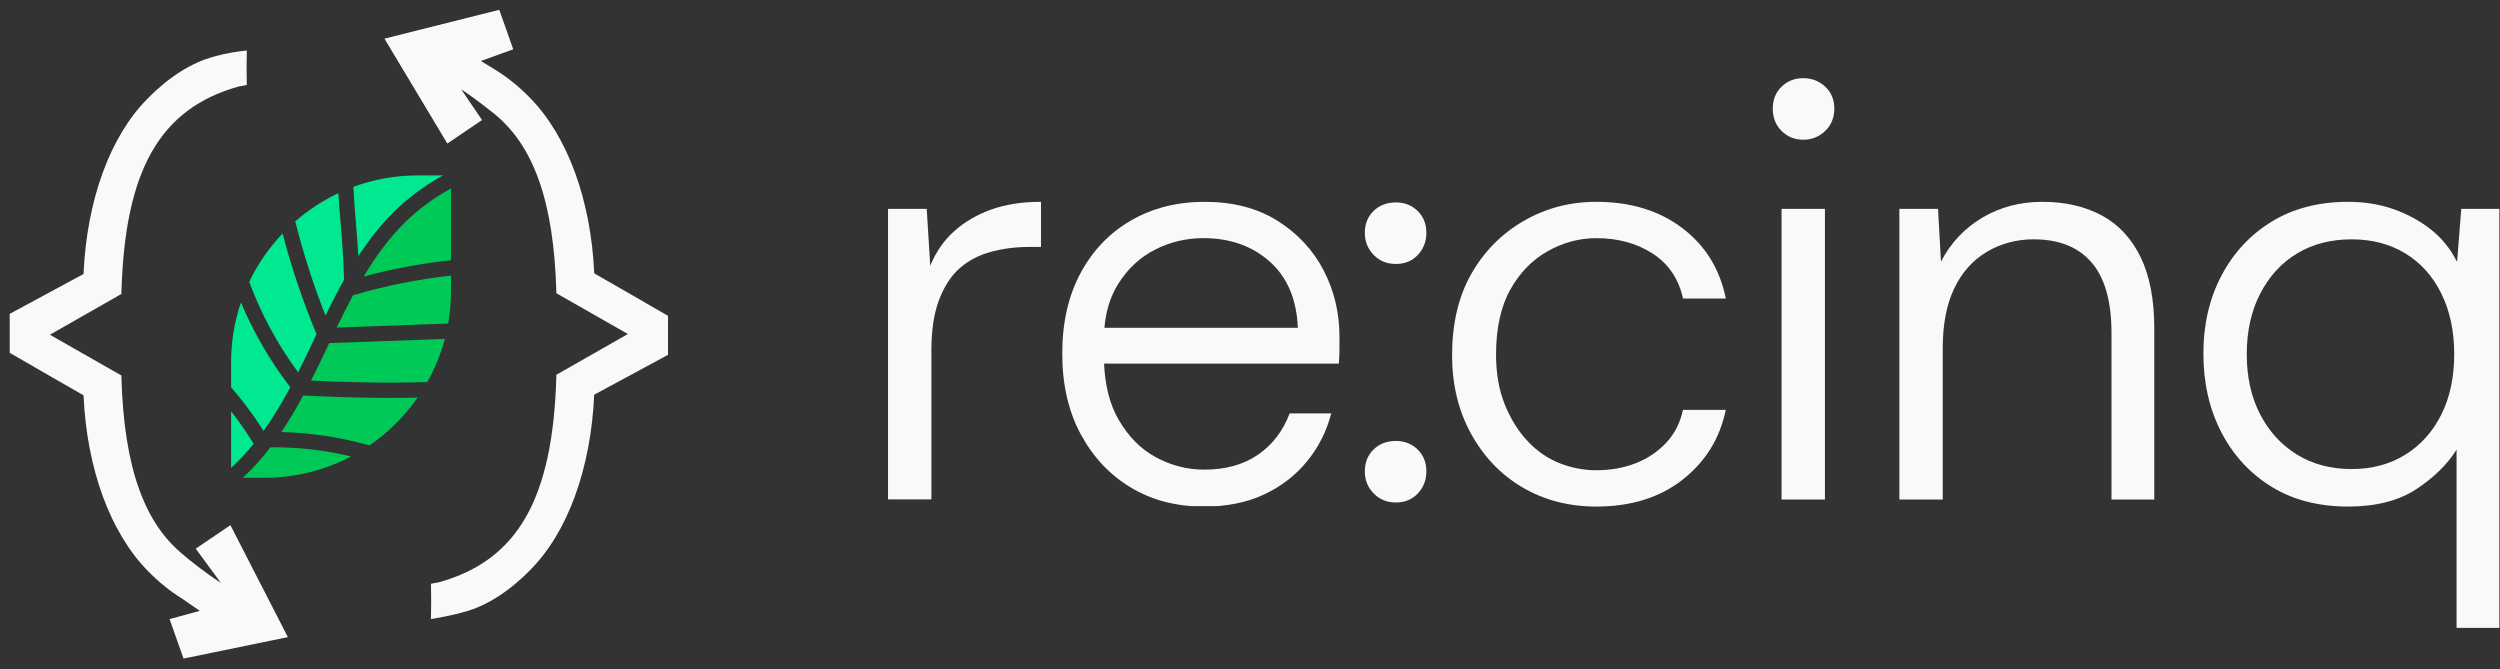 <?xml version="1.0" encoding="UTF-8" standalone="no"?>
<svg
   width="1285"
   zoomAndPan="magnify"
   viewBox="0 0 963.75 258"
   height="344"
   preserveAspectRatio="xMidYMid meet"
   version="1.0"
   id="svg208"
   sodipodi:docname="logo-dark.svg"
   inkscape:version="1.4.2 (ebf0e940d0, 2025-05-08)"
   xmlns:inkscape="http://www.inkscape.org/namespaces/inkscape"
   xmlns:sodipodi="http://sodipodi.sourceforge.net/DTD/sodipodi-0.dtd"
   xmlns="http://www.w3.org/2000/svg"
   xmlns:svg="http://www.w3.org/2000/svg">
  <rect x="0" y="0" width="963.75" height="258" fill="#333333" stroke="none"/>
  <sodipodi:namedview
     id="namedview208"
     pagecolor="#ffffff"
     bordercolor="#000000"
     borderopacity="0.25"
     inkscape:showpageshadow="2"
     inkscape:pageopacity="0.0"
     inkscape:pagecheckerboard="0"
     inkscape:deskcolor="#d1d1d1"
     showgrid="false"
     inkscape:zoom="0.57120623"
     inkscape:cx="684.51635"
     inkscape:cy="175.06812"
     inkscape:window-width="1920"
     inkscape:window-height="1043"
     inkscape:window-x="0"
     inkscape:window-y="0"
     inkscape:window-maximized="1"
     inkscape:current-layer="svg208" />
  <defs
     id="defs83">
    <clipPath
       id="bdedeec792">
      <path
         d="M 0 0.035 L 963.5 0.035 L 963.5 257.965 L 0 257.965 Z M 0 0.035 "
         clip-rule="nonzero"
         id="path1" />
    </clipPath>
    <clipPath
       id="dbce78fb62">
      <path
         d="M 96 90 L 122.777 90 L 122.777 143.773 L 96 143.773 Z M 96 90 "
         clip-rule="nonzero"
         id="path2" />
    </clipPath>
    <clipPath
       id="72aa709382">
      <path
         d="M 119.309 134.547 L 120.957 131.086 C 121.312 130.336 121.672 129.586 122.031 128.836 C 116.766 116.215 112.41 103.23 108.934 90.012 C 103.719 95.484 99.355 101.766 96.074 108.664 C 100.676 121.066 107.004 132.809 114.922 143.516 C 116.43 140.531 117.891 137.523 119.316 134.543 "
         clip-rule="nonzero"
         id="path3" />
    </clipPath>
    <clipPath
       id="3eb30e657e">
      <path
         d="M 0 0.012 L 26.129 0.012 L 26.129 53.516 L 0 53.516 Z M 0 0.012 "
         clip-rule="nonzero"
         id="path4" />
    </clipPath>
    <clipPath
       id="332907e561">
      <path
         d="M 23.309 44.547 L 24.957 41.086 C 25.312 40.336 25.672 39.586 26.031 38.836 C 20.766 26.215 16.41 13.23 12.934 0.012 C 7.719 5.484 3.355 11.766 0.074 18.664 C 4.676 31.066 11.004 42.809 18.922 53.516 C 20.43 50.531 21.891 47.523 23.316 44.543 "
         clip-rule="nonzero"
         id="path5" />
    </clipPath>
    <clipPath
       id="2a1e456611">
      <rect
         x="0"
         width="27"
         y="0"
         height="54"
         id="rect5" />
    </clipPath>
    <clipPath
       id="2cb1c6f4d9">
      <path
         d="M 140 72 L 174 72 L 174 107 L 140 107 Z M 140 72 "
         clip-rule="nonzero"
         id="path6" />
    </clipPath>
    <clipPath
       id="18cb021048">
      <path
         d="M 156.004 85.863 C 149.824 91.973 144.719 99.055 140.199 106.59 C 151.25 103.641 162.512 101.551 173.863 100.305 L 173.863 72.645 C 167.336 76.199 161.254 80.676 156.004 85.863 "
         clip-rule="nonzero"
         id="path7" />
    </clipPath>
    <clipPath
       id="a5a4a568ff">
      <path
         d="M 0.125 0.496 L 33.953 0.496 L 33.953 34.805 L 0.125 34.805 Z M 0.125 0.496 "
         clip-rule="nonzero"
         id="path8" />
    </clipPath>
    <clipPath
       id="d87e3b22e2">
      <path
         d="M 16.004 13.863 C 9.824 19.973 4.719 27.055 0.199 34.59 C 11.25 31.641 22.512 29.551 33.863 28.305 L 33.863 0.645 C 27.336 4.199 21.254 8.676 16.004 13.863 "
         clip-rule="nonzero"
         id="path9" />
    </clipPath>
    <clipPath
       id="7ebfe014fe">
      <rect
         x="0"
         width="34"
         y="0"
         height="35"
         id="rect9" />
    </clipPath>
    <clipPath
       id="5c2afe05b7">
      <path
         d="M 129.516 106 L 174 106 L 174 126.555 L 129.516 126.555 Z M 129.516 106 "
         clip-rule="nonzero"
         id="path10" />
    </clipPath>
    <clipPath
       id="c253793b92">
      <path
         d="M 136.09 113.832 C 133.895 117.918 131.809 122.078 129.793 126.254 C 141 125.879 152.09 125.469 163.164 125.062 C 166.367 124.945 169.57 124.824 172.77 124.711 C 173.484 120.648 173.871 116.473 173.871 112.203 L 173.871 106.227 C 161.215 107.637 148.703 110.137 136.457 113.719 Z M 136.09 113.832 "
         clip-rule="nonzero"
         id="path11" />
    </clipPath>
    <clipPath
       id="37273e02a9">
      <path
         d="M 0.566 0.086 L 44.953 0.086 L 44.953 20.48 L 0.566 20.48 Z M 0.566 0.086 "
         clip-rule="nonzero"
         id="path12" />
    </clipPath>
    <clipPath
       id="e9cdd8b789">
      <path
         d="M 7.09 7.832 C 4.895 11.918 2.809 16.078 0.793 20.254 C 12 19.879 23.09 19.469 34.164 19.062 C 37.367 18.945 40.57 18.824 43.77 18.711 C 44.484 14.648 44.871 10.473 44.871 6.203 L 44.871 0.227 C 32.215 1.637 19.703 4.137 7.457 7.719 Z M 7.09 7.832 "
         clip-rule="nonzero"
         id="path13" />
    </clipPath>
    <clipPath
       id="2331429602">
      <rect
         x="0"
         width="45"
         y="0"
         height="21"
         id="rect13" />
    </clipPath>
    <clipPath
       id="76ecd678fb">
      <path
         d="M 89.09 116.074 L 112 116.074 L 112 166.23 L 89.09 166.23 Z M 89.09 116.074 "
         clip-rule="nonzero"
         id="path14" />
    </clipPath>
    <clipPath
       id="ae064db382">
      <path
         d="M 111.914 149.297 C 104.156 139.211 97.766 128.211 92.879 116.582 C 90.434 123.82 89.094 131.559 89.094 139.609 L 89.094 149.273 C 93.664 154.562 97.852 160.184 101.598 166.117 C 105.406 160.809 108.789 155.125 111.914 149.289 "
         clip-rule="nonzero"
         id="path15" />
    </clipPath>
    <clipPath
       id="a44f15b517">
      <path
         d="M 0.09 0.402 L 23 0.402 L 23 50.23 L 0.09 50.23 Z M 0.09 0.402 "
         clip-rule="nonzero"
         id="path16" />
    </clipPath>
    <clipPath
       id="ced1069c40">
      <path
         d="M 22.914 33.297 C 15.156 23.211 8.766 12.211 3.879 0.582 C 1.434 7.82 0.094 15.559 0.094 23.609 L 0.094 33.273 C 4.664 38.562 8.852 44.184 12.598 50.117 C 16.406 44.809 19.789 39.125 22.914 33.289 "
         clip-rule="nonzero"
         id="path17" />
    </clipPath>
    <clipPath
       id="2a992044f4">
      <rect
         x="0"
         width="23"
         y="0"
         height="51"
         id="rect17" />
    </clipPath>
    <clipPath
       id="e7848f2421">
      <path
         d="M 89.09 158 L 98 158 L 98 180.457 L 89.09 180.457 Z M 89.09 158 "
         clip-rule="nonzero"
         id="path18" />
    </clipPath>
    <clipPath
       id="e30e4da81c">
      <path
         d="M 89.094 158.535 L 89.094 180.34 C 92.227 177.504 95.105 174.414 97.789 171.125 C 95.129 166.762 92.227 162.555 89.094 158.535 "
         clip-rule="nonzero"
         id="path19" />
    </clipPath>
    <clipPath
       id="345955f0ff">
      <path
         d="M 0.09 0.391 L 8.895 0.391 L 8.895 22.457 L 0.09 22.457 Z M 0.09 0.391 "
         clip-rule="nonzero"
         id="path20" />
    </clipPath>
    <clipPath
       id="02ee935a8d">
      <path
         d="M 0.094 0.535 L 0.094 22.34 C 3.227 19.504 6.105 16.414 8.789 13.125 C 6.129 8.762 3.227 4.555 0.094 0.535 "
         clip-rule="nonzero"
         id="path21" />
    </clipPath>
    <clipPath
       id="9d3fa542b2">
      <rect
         x="0"
         width="9"
         y="0"
         height="23"
         id="rect21" />
    </clipPath>
    <clipPath
       id="c38fcda7b7">
      <path
         d="M 93.582 172.223 L 135.504 172.223 L 135.504 184.949 L 93.582 184.949 Z M 93.582 172.223 "
         clip-rule="nonzero"
         id="path22" />
    </clipPath>
    <clipPath
       id="af7eed27e5">
      <path
         d="M 104.238 172.453 C 101.02 176.648 97.504 180.602 93.605 184.199 L 101.883 184.199 C 113.969 184.199 125.352 181.207 135.355 175.945 C 124.836 173.473 114.277 172.285 104.246 172.457 "
         clip-rule="nonzero"
         id="path23" />
    </clipPath>
    <clipPath
       id="a46e895ff0">
      <path
         d="M 0.582 0.223 L 42.504 0.223 L 42.504 12.305 L 0.582 12.305 Z M 0.582 0.223 "
         clip-rule="nonzero"
         id="path24" />
    </clipPath>
    <clipPath
       id="ae48bd3821">
      <path
         d="M 11.238 0.453 C 8.02 4.648 4.504 8.602 0.605 12.199 L 8.883 12.199 C 20.969 12.199 32.352 9.207 42.355 3.945 C 31.836 1.473 21.277 0.285 11.246 0.457 "
         clip-rule="nonzero"
         id="path25" />
    </clipPath>
    <clipPath
       id="6ba2071fe3">
      <rect
         x="0"
         width="43"
         y="0"
         height="13"
         id="rect25" />
    </clipPath>
    <clipPath
       id="5333414a56">
      <path
         d="M 108 152.008 L 161 152.008 L 161 172 L 108 172 Z M 108 152.008 "
         clip-rule="nonzero"
         id="path26" />
    </clipPath>
    <clipPath
       id="5f07168f1c">
      <path
         d="M 150.418 153.398 C 138.66 153.398 127.414 152.992 116.887 152.484 C 114.293 157.305 111.512 162.035 108.469 166.566 C 119.527 166.781 131.066 168.516 142.441 171.688 C 149.691 166.73 155.98 160.484 161 153.27 C 157.438 153.348 153.898 153.398 150.418 153.398 "
         clip-rule="nonzero"
         id="path27" />
    </clipPath>
    <clipPath
       id="ce1e0d6931">
      <path
         d="M 0.453 0.395 L 53 0.395 L 53 19.828 L 0.453 19.828 Z M 0.453 0.395 "
         clip-rule="nonzero"
         id="path28" />
    </clipPath>
    <clipPath
       id="6ae2b9a3bf">
      <path
         d="M 42.418 1.398 C 30.66 1.398 19.414 0.992 8.887 0.484 C 6.293 5.305 3.512 10.035 0.469 14.566 C 11.527 14.781 23.066 16.516 34.441 19.688 C 41.691 14.73 47.98 8.484 53 1.27 C 49.438 1.348 45.898 1.398 42.418 1.398 "
         clip-rule="nonzero"
         id="path29" />
    </clipPath>
    <clipPath
       id="53aa910ce2">
      <rect
         x="0"
         width="53"
         y="0"
         height="20"
         id="rect29" />
    </clipPath>
    <clipPath
       id="efabcf8c69">
      <path
         d="M 113.793 74.148 L 133 74.148 L 133 122 L 113.793 122 Z M 113.793 74.148 "
         clip-rule="nonzero"
         id="path30" />
    </clipPath>
    <clipPath
       id="bbbaacb070">
      <path
         d="M 125.488 121.645 C 127.75 117.012 130.098 112.398 132.625 107.895 C 132.492 100.613 131.938 93.559 131.367 86.719 C 131.027 82.707 130.699 78.629 130.445 74.461 C 124.387 77.316 118.801 80.988 113.812 85.34 C 116.918 97.672 120.809 109.805 125.488 121.645 "
         clip-rule="nonzero"
         id="path31" />
    </clipPath>
    <clipPath
       id="ad44cf65c5">
      <path
         d="M 0.793 0.414 L 19.688 0.414 L 19.688 47.684 L 0.793 47.684 Z M 0.793 0.414 "
         clip-rule="nonzero"
         id="path32" />
    </clipPath>
    <clipPath
       id="ec491ce117">
      <path
         d="M 12.488 47.645 C 14.75 43.012 17.098 38.398 19.625 33.895 C 19.492 26.613 18.938 19.559 18.367 12.719 C 18.027 8.707 17.699 4.629 17.445 0.461 C 11.387 3.316 5.801 6.988 0.812 11.34 C 3.918 23.672 7.809 35.805 12.488 47.645 "
         clip-rule="nonzero"
         id="path33" />
    </clipPath>
    <clipPath
       id="bdfc1a3547">
      <rect
         x="0"
         width="20"
         y="0"
         height="48"
         id="rect33" />
    </clipPath>
    <clipPath
       id="d53ca85666">
      <path
         d="M 136 67.41 L 171 67.41 L 171 98.855 L 136 98.855 Z M 136 67.41 "
         clip-rule="nonzero"
         id="path34" />
    </clipPath>
    <clipPath
       id="925bf5db82">
      <path
         d="M 137.23 86.23 C 137.566 90.309 137.902 94.48 138.16 98.723 C 142.148 92.621 146.633 86.848 151.867 81.672 C 157.438 76.168 163.871 71.414 170.785 67.621 L 161.082 67.621 C 152.344 67.621 143.969 69.18 136.219 72.031 C 136.473 76.859 136.848 81.598 137.23 86.223 "
         clip-rule="nonzero"
         id="path35" />
    </clipPath>
    <clipPath
       id="fb6b3047d3">
      <path
         d="M 0.043 0.457 L 34.836 0.457 L 34.836 31.855 L 0.043 31.855 Z M 0.043 0.457 "
         clip-rule="nonzero"
         id="path36" />
    </clipPath>
    <clipPath
       id="b76d8bf421">
      <path
         d="M 1.23 19.23 C 1.566 23.309 1.902 27.48 2.16 31.723 C 6.148 25.621 10.633 19.848 15.867 14.672 C 21.438 9.168 27.871 4.414 34.785 0.621 L 25.082 0.621 C 16.344 0.621 7.969 2.18 0.219 5.031 C 0.473 9.859 0.848 14.598 1.23 19.223 "
         clip-rule="nonzero"
         id="path37" />
    </clipPath>
    <clipPath
       id="cd471c5e4a">
      <rect
         x="0"
         width="35"
         y="0"
         height="32"
         id="rect37" />
    </clipPath>
    <clipPath
       id="225dca0944">
      <path
         d="M 119.781 130.297 L 172 130.297 L 172 147.516 L 119.781 147.516 Z M 119.781 130.297 "
         clip-rule="nonzero"
         id="path38" />
    </clipPath>
    <clipPath
       id="732ee34181">
      <path
         d="M 164.746 147.281 C 167.648 142.098 169.93 136.52 171.48 130.648 C 168.781 130.746 166.082 130.844 163.383 130.949 C 151.289 131.398 139.195 131.84 126.926 132.246 C 126.711 132.695 126.492 133.152 126.281 133.605 L 124.633 137.074 C 123.102 140.285 121.527 143.516 119.902 146.727 C 133.809 147.363 148.949 147.762 164.754 147.281 "
         clip-rule="nonzero"
         id="path39" />
    </clipPath>
    <clipPath
       id="7fdb3951b9">
      <path
         d="M 0.781 0.559 L 52.555 0.559 L 52.555 17.516 L 0.781 17.516 Z M 0.781 0.559 "
         clip-rule="nonzero"
         id="path40" />
    </clipPath>
    <clipPath
       id="26137e54ce">
      <path
         d="M 45.746 17.281 C 48.648 12.098 50.93 6.52 52.48 0.648 C 49.781 0.746 47.082 0.844 44.383 0.949 C 32.289 1.398 20.195 1.84 7.926 2.246 C 7.711 2.695 7.492 3.152 7.281 3.605 L 5.633 7.074 C 4.102 10.285 2.527 13.516 0.902 16.727 C 14.809 17.363 29.949 17.762 45.754 17.281 "
         clip-rule="nonzero"
         id="path41" />
    </clipPath>
    <clipPath
       id="7ad776eed7">
      <rect
         x="0"
         width="53"
         y="0"
         height="18"
         id="rect41" />
    </clipPath>
    <clipPath
       id="f084a3f61c">
      <path
         d="M 148 3.777 L 257.531 3.777 L 257.531 238.852 L 148 238.852 Z M 148 3.777 "
         clip-rule="nonzero"
         id="path42" />
    </clipPath>
    <clipPath
       id="d46397048a">
      <path
         d="M 248.418 116.516 C 248.102 116.32 247.781 116.125 247.438 115.922 L 229.074 105.387 C 227.828 77.145 218.816 52.504 204.32 37.719 C 200.109 33.406 195.648 29.801 191.059 26.988 L 185.375 23.504 L 197.859 19.004 L 192.469 3.781 L 148.207 14.895 L 172.457 55.34 L 185.824 46.266 L 177.793 34.434 C 183.148 37.914 190 43.441 190.031 43.453 C 205.73 55.84 213.5 77.75 214.469 112.406 L 214.48 113.043 L 242.043 128.762 L 214.48 144.477 L 214.469 145.113 C 213.148 192.246 199.598 215.984 169.254 224.457 L 166.141 225.035 L 166.219 231.789 L 166.133 238.652 L 167.477 238.426 C 174.129 237.301 178.777 235.945 178.934 235.898 C 187.293 233.727 196.305 228.012 204.301 219.832 C 218.801 205.332 227.805 180.691 229.066 152.152 L 257.52 136.789 L 257.52 121.75 Z M 248.418 116.516 "
         clip-rule="nonzero"
         id="path43" />
    </clipPath>
    <clipPath
       id="445b7e82a3">
      <path
         d="M 0.043 0.777 L 109.531 0.777 L 109.531 235.773 L 0.043 235.773 Z M 0.043 0.777 "
         clip-rule="nonzero"
         id="path44" />
    </clipPath>
    <clipPath
       id="59a2e1f427">
      <path
         d="M 100.418 113.516 C 100.102 113.32 99.781 113.125 99.438 112.922 L 81.074 102.387 C 79.828 74.145 70.816 49.504 56.32 34.719 C 52.109 30.406 47.648 26.801 43.059 23.988 L 37.375 20.504 L 49.859 16.004 L 44.469 0.781 L 0.207 11.895 L 24.457 52.34 L 37.824 43.266 L 29.793 31.434 C 35.148 34.914 42 40.441 42.031 40.453 C 57.73 52.84 65.5 74.75 66.469 109.406 L 66.48 110.043 L 94.043 125.762 L 66.48 141.477 L 66.469 142.113 C 65.148 189.246 51.598 212.984 21.254 221.457 L 18.141 222.035 L 18.219 228.789 L 18.133 235.652 L 19.477 235.426 C 26.129 234.301 30.777 232.945 30.934 232.898 C 39.293 230.727 48.305 225.012 56.301 216.832 C 70.801 202.332 79.805 177.691 81.066 149.152 L 109.52 133.789 L 109.52 118.75 Z M 100.418 113.516 "
         clip-rule="nonzero"
         id="path45" />
    </clipPath>
    <clipPath
       id="1dc09cdadf">
      <rect
         x="0"
         width="110"
         y="0"
         height="236"
         id="rect45" />
    </clipPath>
    <clipPath
       id="da9337a0c8">
      <path
         d="M 3.742 19 L 111 19 L 111 254 L 3.742 254 Z M 3.742 19 "
         clip-rule="nonzero"
         id="path46" />
    </clipPath>
    <clipPath
       id="9cf1a44394">
      <path
         d="M 95.137 19.492 L 93.859 19.625 C 87.203 20.34 82.473 21.832 82.336 21.875 C 73.977 24.051 64.965 29.762 56.969 37.945 C 42.469 52.445 33.465 77.082 32.203 105.621 L 3.75 120.984 L 3.75 136.027 L 12.859 141.258 C 13.176 141.453 13.496 141.648 13.84 141.852 L 32.203 152.395 C 33.457 180.641 42.461 205.277 56.961 220.062 C 61.133 224.324 65.52 227.875 69.941 230.605 L 77.02 235.48 L 65.375 238.66 L 70.758 253.879 L 110.973 245.609 L 88.82 202.445 L 76.629 210.715 L 75.453 211.523 L 85.148 224.699 C 79.301 220.965 72.852 215.738 71.508 214.598 L 71.457 214.555 L 71.375 214.441 L 71.246 214.344 C 55.547 201.957 47.777 180.047 46.809 145.391 L 46.797 144.754 L 19.234 129.039 L 46.797 113.32 L 46.809 112.684 C 48.129 65.551 61.68 41.812 92.023 33.34 L 95.137 32.762 L 95.059 26.008 L 95.145 19.512 Z M 95.137 19.492 "
         clip-rule="nonzero"
         id="path47" />
    </clipPath>
    <clipPath
       id="9659f3a985">
      <path
         d="M 0.742 0.469 L 108 0.469 L 108 234.887 L 0.742 234.887 Z M 0.742 0.469 "
         clip-rule="nonzero"
         id="path48" />
    </clipPath>
    <clipPath
       id="0e4106de2a">
      <path
         d="M 92.137 0.492 L 90.859 0.625 C 84.203 1.34 79.473 2.832 79.336 2.875 C 70.977 5.051 61.965 10.762 53.969 18.945 C 39.469 33.445 30.465 58.082 29.203 86.621 L 0.75 101.984 L 0.75 117.027 L 9.859 122.258 C 10.176 122.453 10.496 122.648 10.84 122.852 L 29.203 133.395 C 30.457 161.641 39.461 186.277 53.961 201.062 C 58.133 205.324 62.52 208.875 66.941 211.605 L 74.02 216.48 L 62.375 219.66 L 67.758 234.879 L 107.973 226.609 L 85.82 183.445 L 73.629 191.715 L 72.453 192.523 L 82.148 205.699 C 76.301 201.965 69.852 196.738 68.508 195.598 L 68.457 195.555 L 68.375 195.441 L 68.246 195.344 C 52.547 182.957 44.777 161.047 43.809 126.391 L 43.797 125.754 L 16.234 110.039 L 43.797 94.32 L 43.809 93.684 C 45.129 46.551 58.68 22.812 89.023 14.34 L 92.137 13.762 L 92.059 7.008 L 92.145 0.512 Z M 92.137 0.492 "
         clip-rule="nonzero"
         id="path49" />
    </clipPath>
    <clipPath
       id="427476fadc">
      <rect
         x="0"
         width="108"
         y="0"
         height="235"
         id="rect49" />
    </clipPath>
    <clipPath
       id="92a822ca85">
      <path
         d="M 342.336 77.805 L 401.531 77.805 L 401.531 192.746 L 342.336 192.746 Z M 342.336 77.805 "
         clip-rule="nonzero"
         id="path50" />
    </clipPath>
    <clipPath
       id="c00220484d">
      <path
         d="M 367.98 88.984 C 363.988 92.523 360.863 97.008 358.605 102.43 L 357.25 80.52 L 342.336 80.52 L 342.336 192.57 L 359.055 192.57 L 359.055 134.965 C 359.055 127.277 360.031 120.844 361.996 115.648 C 363.961 110.453 366.586 106.391 369.898 103.449 C 373.211 100.512 377.203 98.402 381.871 97.121 C 386.543 95.84 391.434 95.203 396.562 95.203 L 401.309 95.203 L 401.309 77.805 C 394.074 77.805 387.707 78.789 382.211 80.746 C 376.715 82.703 371.969 85.453 367.98 88.992 "
         clip-rule="nonzero"
         id="path51" />
    </clipPath>
    <clipPath
       id="fa3f92cc76">
      <path
         d="M 0.336 0.805 L 59.414 0.805 L 59.414 115.703 L 0.336 115.703 Z M 0.336 0.805 "
         clip-rule="nonzero"
         id="path52" />
    </clipPath>
    <clipPath
       id="c748d2ed98">
      <path
         d="M 25.98 11.984 C 21.988 15.523 18.863 20.008 16.605 25.43 L 15.25 3.52 L 0.336 3.52 L 0.336 115.57 L 17.055 115.57 L 17.055 57.965 C 17.055 50.277 18.031 43.844 19.996 38.648 C 21.961 33.453 24.586 29.391 27.898 26.449 C 31.211 23.512 35.203 21.402 39.871 20.121 C 44.543 18.84 49.434 18.203 54.562 18.203 L 59.309 18.203 L 59.309 0.805 C 52.074 0.805 45.707 1.789 40.211 3.746 C 34.715 5.703 29.969 8.453 25.98 11.992 "
         clip-rule="nonzero"
         id="path53" />
    </clipPath>
    <clipPath
       id="d9fd014b4f">
      <rect
         x="0"
         width="60"
         y="0"
         height="116"
         id="rect53" />
    </clipPath>
    <clipPath
       id="99244c7873">
      <path
         d="M 409.5 77.805 L 516.777 77.805 L 516.777 195.52 L 409.5 195.52 Z M 409.5 77.805 "
         clip-rule="nonzero"
         id="path54" />
    </clipPath>
    <clipPath
       id="92944503ce">
      <path
         d="M 425.75 126.379 C 426.305 119.883 428.066 114.223 431.074 109.434 C 434.762 103.562 439.508 99.152 445.305 96.215 C 451.102 93.273 457.316 91.805 463.945 91.805 C 474.188 91.805 482.695 94.82 489.477 100.84 C 496.254 106.859 499.867 115.379 500.316 126.371 Z M 492.527 85.145 C 484.766 80.258 475.395 77.805 464.402 77.805 C 453.703 77.805 444.219 80.219 435.934 85.035 C 427.645 89.848 421.176 96.633 416.504 105.367 C 411.832 114.105 409.5 124.422 409.5 136.32 C 409.5 148.219 411.871 158.574 416.617 167.387 C 421.363 176.195 427.797 183.047 435.934 187.945 C 444.066 192.84 453.477 195.285 464.168 195.285 C 472.906 195.285 480.582 193.742 487.219 190.652 C 493.855 187.562 499.379 183.312 503.828 177.891 C 508.273 172.469 511.391 166.289 513.199 159.363 L 497.16 159.363 C 494.598 166.141 490.531 171.449 484.961 175.289 C 479.391 179.125 472.461 181.047 464.176 181.047 C 457.699 181.047 451.527 179.465 445.648 176.301 C 439.77 173.137 434.949 168.277 431.191 161.73 C 427.832 155.891 425.98 148.691 425.621 140.16 L 516.137 140.16 C 516.289 138.051 516.363 136.172 516.363 134.512 L 516.363 129.766 C 516.363 120.582 514.332 112.07 510.266 104.234 C 506.203 96.402 500.281 90.043 492.527 85.145 "
         clip-rule="nonzero"
         id="path55" />
    </clipPath>
    <clipPath
       id="3a22ddf42e">
      <path
         d="M 0.5 0.805 L 107.586 0.805 L 107.586 118.344 L 0.5 118.344 Z M 0.5 0.805 "
         clip-rule="nonzero"
         id="path56" />
    </clipPath>
    <clipPath
       id="483af13079">
      <path
         d="M 16.75 49.379 C 17.305 42.883 19.066 37.223 22.074 32.434 C 25.762 26.562 30.508 22.152 36.305 19.215 C 42.102 16.273 48.316 14.805 54.945 14.805 C 65.188 14.805 73.695 17.82 80.477 23.84 C 87.254 29.859 90.867 38.379 91.316 49.371 Z M 83.527 8.145 C 75.766 3.258 66.395 0.805 55.402 0.805 C 44.703 0.805 35.219 3.219 26.934 8.035 C 18.645 12.848 12.176 19.633 7.504 28.367 C 2.832 37.105 0.5 47.422 0.5 59.32 C 0.5 71.219 2.871 81.574 7.617 90.387 C 12.363 99.195 18.797 106.047 26.934 110.945 C 35.066 115.84 44.477 118.285 55.168 118.285 C 63.906 118.285 71.582 116.742 78.219 113.652 C 84.855 110.562 90.379 106.312 94.828 100.891 C 99.273 95.469 102.391 89.289 104.199 82.363 L 88.16 82.363 C 85.598 89.141 81.531 94.449 75.961 98.289 C 70.391 102.125 63.461 104.047 55.176 104.047 C 48.699 104.047 42.527 102.465 36.648 99.301 C 30.77 96.137 25.949 91.277 22.191 84.73 C 18.832 78.891 16.98 71.691 16.621 63.16 L 107.137 63.16 C 107.289 61.051 107.363 59.172 107.363 57.512 L 107.363 52.766 C 107.363 43.582 105.332 35.07 101.266 27.234 C 97.203 19.402 91.281 13.043 83.527 8.145 "
         clip-rule="nonzero"
         id="path57" />
    </clipPath>
    <clipPath
       id="df4ed860d5">
      <rect
         x="0"
         width="108"
         y="0"
         height="119"
         id="rect57" />
    </clipPath>
    <clipPath
       id="0c956ace5e">
      <path
         d="M 526.141 78 L 549.957 78 L 549.957 101.844 L 526.141 101.844 Z M 526.141 78 "
         clip-rule="nonzero"
         id="path58" />
    </clipPath>
    <clipPath
       id="4683f21c66">
      <path
         d="M 538.117 78.031 C 534.652 78.031 531.789 79.125 529.531 81.309 C 527.273 83.492 526.141 86.316 526.141 89.781 C 526.141 93.094 527.273 95.922 529.531 98.254 C 531.789 100.586 534.652 101.754 538.117 101.754 C 541.582 101.754 544.406 100.594 546.59 98.254 C 548.77 95.914 549.867 93.094 549.867 89.781 C 549.867 86.316 548.734 83.496 546.477 81.309 C 544.219 79.121 541.43 78.031 538.117 78.031 "
         clip-rule="nonzero"
         id="path59" />
    </clipPath>
    <clipPath
       id="4f21c29cea">
      <path
         d="M 0.141 0.012 L 23.938 0.012 L 23.938 23.766 L 0.141 23.766 Z M 0.141 0.012 "
         clip-rule="nonzero"
         id="path60" />
    </clipPath>
    <clipPath
       id="3ede9a9626">
      <path
         d="M 12.117 0.031 C 8.652 0.031 5.789 1.125 3.531 3.309 C 1.273 5.492 0.141 8.316 0.141 11.781 C 0.141 15.094 1.273 17.922 3.531 20.254 C 5.789 22.586 8.652 23.754 12.117 23.754 C 15.582 23.754 18.406 22.594 20.59 20.254 C 22.77 17.914 23.867 15.094 23.867 11.781 C 23.867 8.316 22.734 5.496 20.477 3.309 C 18.219 1.121 15.43 0.031 12.117 0.031 "
         clip-rule="nonzero"
         id="path61" />
    </clipPath>
    <clipPath
       id="c0892247cb">
      <rect
         x="0"
         width="24"
         y="0"
         height="24"
         id="rect61" />
    </clipPath>
    <clipPath
       id="4c69bd1541">
      <path
         d="M 526.141 169.891 L 549.957 169.891 L 549.957 193.797 L 526.141 193.797 Z M 526.141 169.891 "
         clip-rule="nonzero"
         id="path62" />
    </clipPath>
    <clipPath
       id="d0fb4c3150">
      <path
         d="M 538.117 169.984 C 534.652 169.984 531.789 171.078 529.531 173.258 C 527.273 175.441 526.141 178.27 526.141 181.73 C 526.141 185.047 527.273 187.875 529.531 190.207 C 531.789 192.535 534.652 193.707 538.117 193.707 C 541.582 193.707 544.406 192.543 546.59 190.207 C 548.77 187.867 549.867 185.047 549.867 181.73 C 549.867 178.27 548.734 175.449 546.477 173.258 C 544.219 171.07 541.43 169.984 538.117 169.984 "
         clip-rule="nonzero"
         id="path63" />
    </clipPath>
    <clipPath
       id="ad2eef469d">
      <path
         d="M 0.141 0.91 L 23.938 0.91 L 23.938 24.797 L 0.141 24.797 Z M 0.141 0.91 "
         clip-rule="nonzero"
         id="path64" />
    </clipPath>
    <clipPath
       id="7625095572">
      <path
         d="M 12.117 0.984 C 8.652 0.984 5.789 2.078 3.531 4.258 C 1.273 6.441 0.141 9.27 0.141 12.73 C 0.141 16.047 1.273 18.875 3.531 21.207 C 5.789 23.535 8.652 24.707 12.117 24.707 C 15.582 24.707 18.406 23.543 20.59 21.207 C 22.77 18.867 23.867 16.047 23.867 12.73 C 23.867 9.27 22.734 6.449 20.477 4.258 C 18.219 2.07 15.43 0.984 12.117 0.984 "
         clip-rule="nonzero"
         id="path65" />
    </clipPath>
    <clipPath
       id="66b2e46aa3">
      <rect
         x="0"
         width="24"
         y="0"
         height="25"
         id="rect65" />
    </clipPath>
    <clipPath
       id="aa5a6a1746">
      <path
         d="M 559.367 77.805 L 665.699 77.805 L 665.699 195.68 L 559.367 195.68 Z M 559.367 77.805 "
         clip-rule="nonzero"
         id="path66" />
    </clipPath>
    <clipPath
       id="ee0ff0ea8b">
      <path
         d="M 596.723 96.785 C 602.668 93.469 608.883 91.812 615.363 91.812 C 623.797 91.812 631.062 93.809 637.168 97.797 C 643.27 101.785 647.148 107.551 648.805 115.078 L 665.301 115.078 C 663.035 103.781 657.465 94.746 648.578 87.965 C 639.695 81.188 628.613 77.805 615.355 77.805 C 605.113 77.805 595.738 80.297 587.23 85.258 C 578.719 90.223 572.016 97.047 567.121 105.707 C 562.223 114.367 559.777 124.797 559.777 136.996 C 559.777 148.297 562.223 158.387 567.121 167.266 C 572.016 176.145 578.645 183.043 587.004 187.938 C 595.363 192.832 604.812 195.277 615.355 195.277 C 628.762 195.277 639.867 191.812 648.676 184.887 C 657.488 177.957 663.02 168.996 665.285 157.996 L 648.789 157.996 C 647.73 162.969 645.586 167.184 642.348 170.648 C 639.109 174.109 635.195 176.75 630.598 178.559 C 626.004 180.363 620.926 181.281 615.355 181.281 C 610.535 181.281 605.824 180.371 601.234 178.566 C 596.648 176.758 592.539 173.93 588.926 170.094 C 585.309 166.254 582.371 161.543 580.113 155.973 C 577.855 150.402 576.727 144 576.727 136.77 C 576.727 126.527 578.57 118.129 582.258 111.578 C 585.949 105.023 590.77 100.098 596.723 96.785 "
         clip-rule="nonzero"
         id="path67" />
    </clipPath>
    <clipPath
       id="7cab6c0c45">
      <path
         d="M 0.773 0.805 L 106.348 0.805 L 106.348 118.344 L 0.773 118.344 Z M 0.773 0.805 "
         clip-rule="nonzero"
         id="path68" />
    </clipPath>
    <clipPath
       id="151dc2a253">
      <path
         d="M 37.723 19.785 C 43.668 16.469 49.883 14.812 56.363 14.812 C 64.797 14.812 72.062 16.809 78.168 20.797 C 84.27 24.785 88.148 30.551 89.805 38.078 L 106.301 38.078 C 104.035 26.781 98.465 17.746 89.578 10.965 C 80.695 4.188 69.613 0.805 56.355 0.805 C 46.113 0.805 36.738 3.297 28.23 8.258 C 19.719 13.223 13.016 20.047 8.121 28.707 C 3.223 37.367 0.777 47.797 0.777 59.996 C 0.777 71.297 3.223 81.387 8.121 90.266 C 13.016 99.145 19.645 106.043 28.004 110.938 C 36.363 115.832 45.812 118.277 56.355 118.277 C 69.762 118.277 80.867 114.812 89.676 107.887 C 98.488 100.957 104.02 91.996 106.285 80.996 L 89.789 80.996 C 88.73 85.969 86.586 90.184 83.348 93.648 C 80.109 97.109 76.195 99.75 71.598 101.559 C 67.004 103.363 61.926 104.281 56.355 104.281 C 51.535 104.281 46.824 103.371 42.234 101.566 C 37.648 99.758 33.539 96.93 29.926 93.094 C 26.309 89.254 23.371 84.543 21.113 78.973 C 18.855 73.402 17.727 67 17.727 59.77 C 17.727 49.527 19.57 41.129 23.258 34.578 C 26.949 28.023 31.77 23.098 37.723 19.785 "
         clip-rule="nonzero"
         id="path69" />
    </clipPath>
    <clipPath
       id="03edcaacae">
      <rect
         x="0"
         width="107"
         y="0"
         height="119"
         id="rect69" />
    </clipPath>
    <clipPath
       id="e6eea967bb">
      <path
         d="M 683.402 30.043 L 707.219 30.043 L 707.219 53.949 L 683.402 53.949 Z M 683.402 30.043 "
         clip-rule="nonzero"
         id="path70" />
    </clipPath>
    <clipPath
       id="40e81c7bed">
      <path
         d="M 695.152 30.137 C 691.84 30.137 689.051 31.23 686.793 33.414 C 684.535 35.594 683.402 38.422 683.402 41.887 C 683.402 45.352 684.535 48.215 686.793 50.473 C 689.051 52.727 691.84 53.859 695.152 53.859 C 698.469 53.859 701.285 52.727 703.625 50.473 C 705.965 48.215 707.129 45.352 707.129 41.887 C 707.129 38.422 705.957 35.602 703.625 33.414 C 701.293 31.223 698.461 30.137 695.152 30.137 "
         clip-rule="nonzero"
         id="path71" />
    </clipPath>
    <clipPath
       id="63a3b7586b">
      <path
         d="M 0.402 0.043 L 24.219 0.043 L 24.219 23.949 L 0.402 23.949 Z M 0.402 0.043 "
         clip-rule="nonzero"
         id="path72" />
    </clipPath>
    <clipPath
       id="5c4d7e306f">
      <path
         d="M 12.152 0.137 C 8.84 0.137 6.051 1.23 3.793 3.414 C 1.535 5.594 0.402 8.422 0.402 11.887 C 0.402 15.352 1.535 18.215 3.793 20.473 C 6.051 22.727 8.84 23.859 12.152 23.859 C 15.469 23.859 18.285 22.727 20.625 20.473 C 22.965 18.215 24.129 15.352 24.129 11.887 C 24.129 8.422 22.957 5.602 20.625 3.414 C 18.293 1.223 15.461 0.137 12.152 0.137 "
         clip-rule="nonzero"
         id="path73" />
    </clipPath>
    <clipPath
       id="abd90dd71f">
      <rect
         x="0"
         width="25"
         y="0"
         height="24"
         id="rect73" />
    </clipPath>
    <clipPath
       id="55d2128ce4">
      <path
         d="M 686.793 80.52 L 703.512 80.52 L 703.512 192.578 L 686.793 192.578 Z M 686.793 80.52 "
         clip-rule="nonzero"
         id="path74" />
    </clipPath>
    <clipPath
       id="cdab8cb8fe">
      <path
         d="M 0.793 0.52 L 17.512 0.52 L 17.512 112.578 L 0.793 112.578 Z M 0.793 0.52 "
         clip-rule="nonzero"
         id="path75" />
    </clipPath>
    <clipPath
       id="b1232a842d">
      <rect
         x="0"
         width="18"
         y="0"
         height="113"
         id="rect75" />
    </clipPath>
    <clipPath
       id="7cb2f2fe2c">
      <path
         d="M 732.203 77.805 L 830.477 77.805 L 830.477 192.59 L 732.203 192.59 Z M 732.203 77.805 "
         clip-rule="nonzero"
         id="path76" />
    </clipPath>
    <clipPath
       id="c989e250b1">
      <path
         d="M 810.145 83.004 C 803.664 79.539 796.062 77.805 787.328 77.805 C 778.742 77.805 771.02 79.84 764.172 83.91 C 757.328 87.98 752.004 93.621 748.246 100.855 L 747.113 80.52 L 732.203 80.52 L 732.203 192.578 L 748.922 192.578 L 748.922 134.289 C 748.922 125.105 750.391 117.426 753.324 111.246 C 756.254 105.07 760.445 100.359 765.867 97.121 C 771.289 93.883 777.309 92.262 783.938 92.262 C 793.73 92.262 801.184 95.238 806.305 101.184 C 811.426 107.133 813.984 116.211 813.984 128.41 L 813.984 192.57 L 830.477 192.57 L 830.477 126.605 C 830.477 115.461 828.707 106.27 825.168 99.039 C 821.629 91.812 816.621 86.465 810.145 83.004 "
         clip-rule="nonzero"
         id="path77" />
    </clipPath>
    <clipPath
       id="133ca98b16">
      <path
         d="M 0.203 0.805 L 98.477 0.805 L 98.477 115.59 L 0.203 115.59 Z M 0.203 0.805 "
         clip-rule="nonzero"
         id="path78" />
    </clipPath>
    <clipPath
       id="1030931ff7">
      <path
         d="M 78.145 6.004 C 71.664 2.539 64.062 0.805 55.328 0.805 C 46.742 0.805 39.02 2.84 32.172 6.91 C 25.328 10.98 20.004 16.621 16.246 23.855 L 15.113 3.52 L 0.203 3.52 L 0.203 115.578 L 16.922 115.578 L 16.922 57.289 C 16.922 48.105 18.391 40.426 21.324 34.246 C 24.254 28.07 28.445 23.359 33.867 20.121 C 39.289 16.883 45.309 15.262 51.938 15.262 C 61.73 15.262 69.184 18.238 74.305 24.184 C 79.426 30.133 81.984 39.211 81.984 51.41 L 81.984 115.57 L 98.477 115.57 L 98.477 49.605 C 98.477 38.461 96.707 29.27 93.168 22.039 C 89.629 14.812 84.621 9.465 78.145 6.004 "
         clip-rule="nonzero"
         id="path79" />
    </clipPath>
    <clipPath
       id="82ff3bb826">
      <rect
         x="0"
         width="99"
         y="0"
         height="116"
         id="rect79" />
    </clipPath>
    <clipPath
       id="78f090567b">
      <path
         d="M 849.41 77.805 L 963.5 77.805 L 963.5 242.258 L 849.41 242.258 Z M 849.41 77.805 "
         clip-rule="nonzero"
         id="path80" />
    </clipPath>
    <clipPath
       id="90c404c29e">
      <path
         d="M 906.566 92.262 C 914.395 92.262 921.285 94.07 927.238 97.684 C 933.191 101.297 937.82 106.457 941.133 113.16 C 944.449 119.863 946.105 127.66 946.105 136.539 C 946.105 145.418 944.449 153.184 941.133 159.812 C 937.82 166.441 933.184 171.598 927.238 175.289 C 921.293 178.977 914.395 180.82 906.566 180.82 C 898.582 180.82 891.578 178.977 885.559 175.289 C 879.535 171.598 874.789 166.441 871.328 159.812 C 867.863 153.184 866.129 145.43 866.129 136.539 C 866.129 127.645 867.855 119.871 871.328 113.168 C 874.797 106.465 879.531 101.305 885.559 97.684 C 891.586 94.062 898.582 92.262 906.566 92.262 Z M 905.211 77.805 C 893.918 77.805 884.125 80.332 875.84 85.371 C 867.555 90.41 861.078 97.348 856.414 106.164 C 851.75 114.98 849.41 125.023 849.41 136.32 C 849.41 147.621 851.703 157.715 856.301 166.59 C 860.898 175.469 867.328 182.488 875.617 187.602 C 883.902 192.715 893.762 195.277 905.211 195.277 C 915.902 195.277 924.637 193.051 931.414 188.613 C 938.195 184.172 943.391 179.09 947.004 173.363 L 947.004 242.043 L 963.5 242.043 L 963.5 80.52 L 948.812 80.52 L 947.23 100.629 L 947.004 100.629 C 944.598 95.816 941.277 91.746 937.062 88.43 C 932.848 85.117 928.062 82.516 922.719 80.633 C 917.371 78.75 911.539 77.805 905.211 77.805 Z M 905.211 77.805 "
         clip-rule="nonzero"
         id="path81" />
    </clipPath>
    <clipPath
       id="aefecd72c3">
      <path
         d="M 0.41 0.805 L 114.5 0.805 L 114.5 165.129 L 0.41 165.129 Z M 0.41 0.805 "
         clip-rule="nonzero"
         id="path82" />
    </clipPath>
    <clipPath
       id="6305308394">
      <path
         d="M 57.566 15.262 C 65.395 15.262 72.285 17.07 78.238 20.684 C 84.191 24.297 88.82 29.457 92.133 36.16 C 95.449 42.863 97.105 50.66 97.105 59.539 C 97.105 68.418 95.449 76.184 92.133 82.812 C 88.82 89.441 84.184 94.598 78.238 98.289 C 72.293 101.977 65.395 103.82 57.566 103.82 C 49.582 103.82 42.578 101.977 36.559 98.289 C 30.535 94.598 25.789 89.441 22.328 82.812 C 18.863 76.184 17.129 68.43 17.129 59.539 C 17.129 50.645 18.855 42.871 22.328 36.168 C 25.797 29.465 30.531 24.305 36.559 20.684 C 42.586 17.062 49.582 15.262 57.566 15.262 Z M 56.211 0.805 C 44.918 0.805 35.125 3.332 26.84 8.371 C 18.555 13.41 12.078 20.348 7.414 29.164 C 2.75 37.98 0.41 48.023 0.41 59.32 C 0.41 70.621 2.703 80.715 7.301 89.59 C 11.898 98.469 18.328 105.488 26.617 110.602 C 34.902 115.715 44.762 118.277 56.211 118.277 C 66.902 118.277 75.637 116.051 82.414 111.613 C 89.195 107.172 94.391 102.09 98.004 96.363 L 98.004 165.043 L 114.5 165.043 L 114.5 3.52 L 99.812 3.52 L 98.23 23.629 L 98.004 23.629 C 95.598 18.816 92.277 14.746 88.062 11.43 C 83.848 8.117 79.062 5.516 73.719 3.633 C 68.371 1.75 62.539 0.805 56.211 0.805 Z M 56.211 0.805 "
         clip-rule="nonzero"
         id="path83" />
    </clipPath>
    <clipPath
       id="c404a0cfe7">
      <rect
         x="0"
         width="115"
         y="0"
         height="166"
         id="rect83" />
    </clipPath>
  </defs>
  <g
     clip-path="url(#dbce78fb62)"
     id="g90">
    <g
       clip-path="url(#72aa709382)"
       id="g89">
      <g
         transform="matrix(1, 0, 0, 1, 96, 90)"
         id="g88">
        <g
           clip-path="url(#2a1e456611)"
           id="g87">
          <g
             clip-path="url(#3eb30e657e)"
             id="g86">
            <g
               clip-path="url(#332907e561)"
               id="g85">
              <rect
                 x="-308.025"
                 width="1387.8"
                 fill="#00e990"
                 height="371.52"
                 y="-146.76"
                 fill-opacity="1"
                 id="rect84" />
            </g>
          </g>
        </g>
      </g>
    </g>
  </g>
  <g
     clip-path="url(#2cb1c6f4d9)"
     id="g96">
    <g
       clip-path="url(#18cb021048)"
       id="g95">
      <g
         transform="matrix(1, 0, 0, 1, 140, 72)"
         id="g94">
        <g
           clip-path="url(#7ebfe014fe)"
           id="g93">
          <g
             clip-path="url(#a5a4a568ff)"
             id="g92">
            <g
               clip-path="url(#d87e3b22e2)"
               id="g91">
              <rect
                 x="-352.025"
                 width="1387.8"
                 fill="#00ca57"
                 height="371.52"
                 y="-128.76"
                 fill-opacity="1"
                 id="rect90" />
            </g>
          </g>
        </g>
      </g>
    </g>
  </g>
  <g
     clip-path="url(#5c2afe05b7)"
     id="g102">
    <g
       clip-path="url(#c253793b92)"
       id="g101">
      <g
         transform="matrix(1, 0, 0, 1, 129, 106)"
         id="g100">
        <g
           clip-path="url(#2331429602)"
           id="g99">
          <g
             clip-path="url(#37273e02a9)"
             id="g98">
            <g
               clip-path="url(#e9cdd8b789)"
               id="g97">
              <rect
                 x="-341.025"
                 width="1387.8"
                 fill="#00ca57"
                 height="371.52"
                 y="-162.76"
                 fill-opacity="1"
                 id="rect96" />
            </g>
          </g>
        </g>
      </g>
    </g>
  </g>
  <g
     clip-path="url(#76ecd678fb)"
     id="g108">
    <g
       clip-path="url(#ae064db382)"
       id="g107">
      <g
         transform="matrix(1, 0, 0, 1, 89, 116)"
         id="g106">
        <g
           clip-path="url(#2a992044f4)"
           id="g105">
          <g
             clip-path="url(#a44f15b517)"
             id="g104">
            <g
               clip-path="url(#ced1069c40)"
               id="g103">
              <rect
                 x="-301.025"
                 width="1387.8"
                 fill="#00e990"
                 height="371.52"
                 y="-172.76"
                 fill-opacity="1"
                 id="rect102" />
            </g>
          </g>
        </g>
      </g>
    </g>
  </g>
  <g
     clip-path="url(#e7848f2421)"
     id="g114">
    <g
       clip-path="url(#e30e4da81c)"
       id="g113">
      <g
         transform="matrix(1, 0, 0, 1, 89, 158)"
         id="g112">
        <g
           clip-path="url(#9d3fa542b2)"
           id="g111">
          <g
             clip-path="url(#345955f0ff)"
             id="g110">
            <g
               clip-path="url(#02ee935a8d)"
               id="g109">
              <rect
                 x="-301.025"
                 width="1387.8"
                 fill="#00e990"
                 height="371.52"
                 y="-214.76"
                 fill-opacity="1"
                 id="rect108" />
            </g>
          </g>
        </g>
      </g>
    </g>
  </g>
  <g
     clip-path="url(#c38fcda7b7)"
     id="g120">
    <g
       clip-path="url(#af7eed27e5)"
       id="g119">
      <g
         transform="matrix(1, 0, 0, 1, 93, 172)"
         id="g118">
        <g
           clip-path="url(#6ba2071fe3)"
           id="g117">
          <g
             clip-path="url(#a46e895ff0)"
             id="g116">
            <g
               clip-path="url(#ae48bd3821)"
               id="g115">
              <rect
                 x="-305.025"
                 width="1387.8"
                 fill="#00ca57"
                 height="371.52"
                 y="-228.76"
                 fill-opacity="1"
                 id="rect114" />
            </g>
          </g>
        </g>
      </g>
    </g>
  </g>
  <g
     clip-path="url(#5333414a56)"
     id="g126">
    <g
       clip-path="url(#5f07168f1c)"
       id="g125">
      <g
         transform="matrix(1, 0, 0, 1, 108, 152)"
         id="g124">
        <g
           clip-path="url(#53aa910ce2)"
           id="g123">
          <g
             clip-path="url(#ce1e0d6931)"
             id="g122">
            <g
               clip-path="url(#6ae2b9a3bf)"
               id="g121">
              <rect
                 x="-320.025"
                 width="1387.8"
                 fill="#00ca57"
                 height="371.52"
                 y="-208.76"
                 fill-opacity="1"
                 id="rect120" />
            </g>
          </g>
        </g>
      </g>
    </g>
  </g>
  <g
     clip-path="url(#efabcf8c69)"
     id="g132">
    <g
       clip-path="url(#bbbaacb070)"
       id="g131">
      <g
         transform="matrix(1, 0, 0, 1, 113, 74)"
         id="g130">
        <g
           clip-path="url(#bdfc1a3547)"
           id="g129">
          <g
             clip-path="url(#ad44cf65c5)"
             id="g128">
            <g
               clip-path="url(#ec491ce117)"
               id="g127">
              <rect
                 x="-325.025"
                 width="1387.8"
                 fill="#00e990"
                 height="371.52"
                 y="-130.76"
                 fill-opacity="1"
                 id="rect126" />
            </g>
          </g>
        </g>
      </g>
    </g>
  </g>
  <g
     clip-path="url(#d53ca85666)"
     id="g138">
    <g
       clip-path="url(#925bf5db82)"
       id="g137">
      <g
         transform="matrix(1, 0, 0, 1, 136, 67)"
         id="g136">
        <g
           clip-path="url(#cd471c5e4a)"
           id="g135">
          <g
             clip-path="url(#fb6b3047d3)"
             id="g134">
            <g
               clip-path="url(#b76d8bf421)"
               id="g133">
              <rect
                 x="-348.025"
                 width="1387.8"
                 fill="#00e990"
                 height="371.52"
                 y="-123.76"
                 fill-opacity="1"
                 id="rect132" />
            </g>
          </g>
        </g>
      </g>
    </g>
  </g>
  <g
     clip-path="url(#225dca0944)"
     id="g144">
    <g
       clip-path="url(#732ee34181)"
       id="g143">
      <g
         transform="matrix(1, 0, 0, 1, 119, 130)"
         id="g142">
        <g
           clip-path="url(#7ad776eed7)"
           id="g141">
          <g
             clip-path="url(#7fdb3951b9)"
             id="g140">
            <g
               clip-path="url(#26137e54ce)"
               id="g139">
              <rect
                 x="-331.025"
                 width="1387.8"
                 fill="#00ca57"
                 height="371.52"
                 y="-186.76"
                 fill-opacity="1"
                 id="rect138" />
            </g>
          </g>
        </g>
      </g>
    </g>
  </g>
  <g
     clip-path="url(#f084a3f61c)"
     id="g150"
     style="fill:#f9f9f9">
    <g
       clip-path="url(#d46397048a)"
       id="g149"
       style="fill:#f9f9f9">
      <g
         transform="matrix(1, 0, 0, 1, 148, 3)"
         id="g148"
         style="fill:#f9f9f9">
        <g
           clip-path="url(#1dc09cdadf)"
           id="g147"
           style="fill:#f9f9f9">
          <g
             clip-path="url(#445b7e82a3)"
             id="g146"
             style="fill:#f9f9f9">
            <g
               clip-path="url(#59a2e1f427)"
               id="g145"
               style="fill:#f9f9f9">
              <rect
                 x="-360.025"
                 width="1387.8"
                 fill="#000000"
                 height="371.52"
                 y="-59.76"
                 fill-opacity="1"
                 id="rect144"
                 style="fill:#f9f9f9" />
            </g>
          </g>
        </g>
      </g>
    </g>
  </g>
  <g
     clip-path="url(#da9337a0c8)"
     id="g156">
    <g
       clip-path="url(#9cf1a44394)"
       id="g155">
      <g
         transform="matrix(1, 0, 0, 1, 3, 19)"
         id="g154">
        <g
           clip-path="url(#427476fadc)"
           id="g153">
          <g
             clip-path="url(#9659f3a985)"
             id="g152">
            <g
               clip-path="url(#0e4106de2a)"
               id="g151">
              <rect
                 x="-215.025"
                 width="1387.8"
                 fill="#000000"
                 height="371.52"
                 y="-75.76"
                 fill-opacity="1"
                 id="rect150"
                 style="fill:#f9f9f9" />
            </g>
          </g>
        </g>
      </g>
    </g>
  </g>
  <g
     clip-path="url(#92a822ca85)"
     id="g162"
     style="fill:#f9f9f9">
    <g
       clip-path="url(#c00220484d)"
       id="g161"
       style="fill:#f9f9f9">
      <g
         transform="matrix(1, 0, 0, 1, 342, 77)"
         id="g160"
         style="fill:#f9f9f9">
        <g
           clip-path="url(#d9fd014b4f)"
           id="g159"
           style="fill:#f9f9f9">
          <g
             clip-path="url(#fa3f92cc76)"
             id="g158"
             style="fill:#f9f9f9">
            <g
               clip-path="url(#c748d2ed98)"
               id="g157"
               style="fill:#f9f9f9">
              <path
                 fill="#000000"
                 d="M 0.336 0.805 L 59.301 0.805 L 59.301 115.516 L 0.336 115.516 Z M 0.336 0.805 "
                 fill-opacity="1"
                 fill-rule="nonzero"
                 id="path156"
                 style="fill:#f9f9f9" />
            </g>
          </g>
        </g>
      </g>
    </g>
  </g>
  <g
     clip-path="url(#99244c7873)"
     id="g168"
     style="fill:#f9f9f9">
    <g
       clip-path="url(#92944503ce)"
       id="g167"
       style="fill:#f9f9f9">
      <g
         transform="matrix(1, 0, 0, 1, 409, 77)"
         id="g166"
         style="fill:#f9f9f9">
        <g
           clip-path="url(#df4ed860d5)"
           id="g165"
           style="fill:#f9f9f9">
          <g
             clip-path="url(#3a22ddf42e)"
             id="g164"
             style="fill:#f9f9f9">
            <g
               clip-path="url(#483af13079)"
               id="g163"
               style="fill:#f9f9f9">
              <path
                 fill="#000000"
                 d="M 0.5 0.805 L 107.363 0.805 L 107.363 118.102 L 0.5 118.102 Z M 0.5 0.805 "
                 fill-opacity="1"
                 fill-rule="nonzero"
                 id="path162"
                 style="fill:#f9f9f9" />
            </g>
          </g>
        </g>
      </g>
    </g>
  </g>
  <g
     clip-path="url(#0c956ace5e)"
     id="g174"
     style="fill:#f9f9f9">
    <g
       clip-path="url(#4683f21c66)"
       id="g173"
       style="fill:#f9f9f9">
      <g
         transform="matrix(1, 0, 0, 1, 526, 78)"
         id="g172"
         style="fill:#f9f9f9">
        <g
           clip-path="url(#c0892247cb)"
           id="g171"
           style="fill:#f9f9f9">
          <g
             clip-path="url(#4f21c29cea)"
             id="g170"
             style="fill:#f9f9f9">
            <g
               clip-path="url(#3ede9a9626)"
               id="g169"
               style="fill:#f9f9f9">
              <path
                 fill="#000000"
                 d="M 0.141 0.031 L 23.863 0.031 L 23.863 23.754 L 0.141 23.754 Z M 0.141 0.031 "
                 fill-opacity="1"
                 fill-rule="nonzero"
                 id="path168"
                 style="fill:#f9f9f9" />
            </g>
          </g>
        </g>
      </g>
    </g>
  </g>
  <g
     clip-path="url(#4c69bd1541)"
     id="g180"
     style="fill:#f9f9f9">
    <g
       clip-path="url(#d0fb4c3150)"
       id="g179"
       style="fill:#f9f9f9">
      <g
         transform="matrix(1, 0, 0, 1, 526, 169)"
         id="g178"
         style="fill:#f9f9f9">
        <g
           clip-path="url(#66b2e46aa3)"
           id="g177"
           style="fill:#f9f9f9">
          <g
             clip-path="url(#ad2eef469d)"
             id="g176"
             style="fill:#f9f9f9">
            <g
               clip-path="url(#7625095572)"
               id="g175"
               style="fill:#f9f9f9">
              <path
                 fill="#000000"
                 d="M 0.141 0.984 L 23.863 0.984 L 23.863 24.703 L 0.141 24.703 Z M 0.141 0.984 "
                 fill-opacity="1"
                 fill-rule="nonzero"
                 id="path174"
                 style="fill:#f9f9f9" />
            </g>
          </g>
        </g>
      </g>
    </g>
  </g>
  <g
     clip-path="url(#aa5a6a1746)"
     id="g186"
     style="fill:#f9f9f9">
    <g
       clip-path="url(#ee0ff0ea8b)"
       id="g185"
       style="fill:#f9f9f9">
      <g
         transform="matrix(1, 0, 0, 1, 559, 77)"
         id="g184"
         style="fill:#f9f9f9">
        <g
           clip-path="url(#03edcaacae)"
           id="g183"
           style="fill:#f9f9f9">
          <g
             clip-path="url(#7cab6c0c45)"
             id="g182"
             style="fill:#f9f9f9">
            <g
               clip-path="url(#151dc2a253)"
               id="g181"
               style="fill:#f9f9f9">
              <path
                 fill="#000000"
                 d="M 0.777 0.805 L 106.285 0.805 L 106.285 118.266 L 0.777 118.266 Z M 0.777 0.805 "
                 fill-opacity="1"
                 fill-rule="nonzero"
                 id="path180"
                 style="fill:#f9f9f9" />
            </g>
          </g>
        </g>
      </g>
    </g>
  </g>
  <g
     clip-path="url(#e6eea967bb)"
     id="g192"
     style="fill:#f9f9f9">
    <g
       clip-path="url(#40e81c7bed)"
       id="g191"
       style="fill:#f9f9f9">
      <g
         transform="matrix(1, 0, 0, 1, 683, 30)"
         id="g190"
         style="fill:#f9f9f9">
        <g
           clip-path="url(#abd90dd71f)"
           id="g189"
           style="fill:#f9f9f9">
          <g
             clip-path="url(#63a3b7586b)"
             id="g188"
             style="fill:#f9f9f9">
            <g
               clip-path="url(#5c4d7e306f)"
               id="g187"
               style="fill:#f9f9f9">
              <path
                 fill="#313643"
                 d="M 0.402 0.137 L 24.125 0.137 L 24.125 23.859 L 0.402 23.859 Z M 0.402 0.137 "
                 fill-opacity="1"
                 fill-rule="nonzero"
                 id="path186"
                 style="fill:#f9f9f9" />
            </g>
          </g>
        </g>
      </g>
    </g>
  </g>
  <g
     clip-path="url(#55d2128ce4)"
     id="g196"
     style="fill:#f9f9f9">
    <g
       transform="matrix(1, 0, 0, 1, 686, 80)"
       id="g195"
       style="fill:#f9f9f9">
      <g
         clip-path="url(#b1232a842d)"
         id="g194"
         style="fill:#f9f9f9">
        <g
           clip-path="url(#cdab8cb8fe)"
           id="g193"
           style="fill:#f9f9f9">
          <path
             fill="#000000"
             d="M 0.793 0.52 L 17.512 0.52 L 17.512 112.59 L 0.793 112.59 Z M 0.793 0.52 "
             fill-opacity="1"
             fill-rule="nonzero"
             id="path192"
             style="fill:#f9f9f9" />
        </g>
      </g>
    </g>
  </g>
  <g
     clip-path="url(#7cb2f2fe2c)"
     id="g202"
     style="fill:#f9f9f9">
    <g
       clip-path="url(#c989e250b1)"
       id="g201"
       style="fill:#f9f9f9">
      <g
         transform="matrix(1, 0, 0, 1, 732, 77)"
         id="g200"
         style="fill:#f9f9f9">
        <g
           clip-path="url(#82ff3bb826)"
           id="g199"
           style="fill:#f9f9f9">
          <g
             clip-path="url(#133ca98b16)"
             id="g198"
             style="fill:#f9f9f9">
            <g
               clip-path="url(#1030931ff7)"
               id="g197"
               style="fill:#f9f9f9">
              <path
                 fill="#000000"
                 d="M 0.203 0.805 L 98.477 0.805 L 98.477 115.59 L 0.203 115.59 Z M 0.203 0.805 "
                 fill-opacity="1"
                 fill-rule="nonzero"
                 id="path196"
                 style="fill:#f9f9f9" />
            </g>
          </g>
        </g>
      </g>
    </g>
  </g>
  <g
     clip-path="url(#78f090567b)"
     id="g208"
     style="fill:#f9f9f9">
    <g
       clip-path="url(#90c404c29e)"
       id="g207"
       style="fill:#f9f9f9">
      <g
         transform="matrix(1, 0, 0, 1, 849, 77)"
         id="g206"
         style="fill:#f9f9f9">
        <g
           clip-path="url(#c404a0cfe7)"
           id="g205"
           style="fill:#f9f9f9">
          <g
             clip-path="url(#aefecd72c3)"
             id="g204"
             style="fill:#f9f9f9">
            <g
               clip-path="url(#6305308394)"
               id="g203"
               style="fill:#f9f9f9">
              <path
                 fill="#000000"
                 d="M 0.41 0.805 L 114.5 0.805 L 114.5 165.258 L 0.41 165.258 Z M 0.41 0.805 "
                 fill-opacity="1"
                 fill-rule="nonzero"
                 id="path202"
                 style="fill:#f9f9f9" />
            </g>
          </g>
        </g>
      </g>
    </g>
  </g>
</svg>
